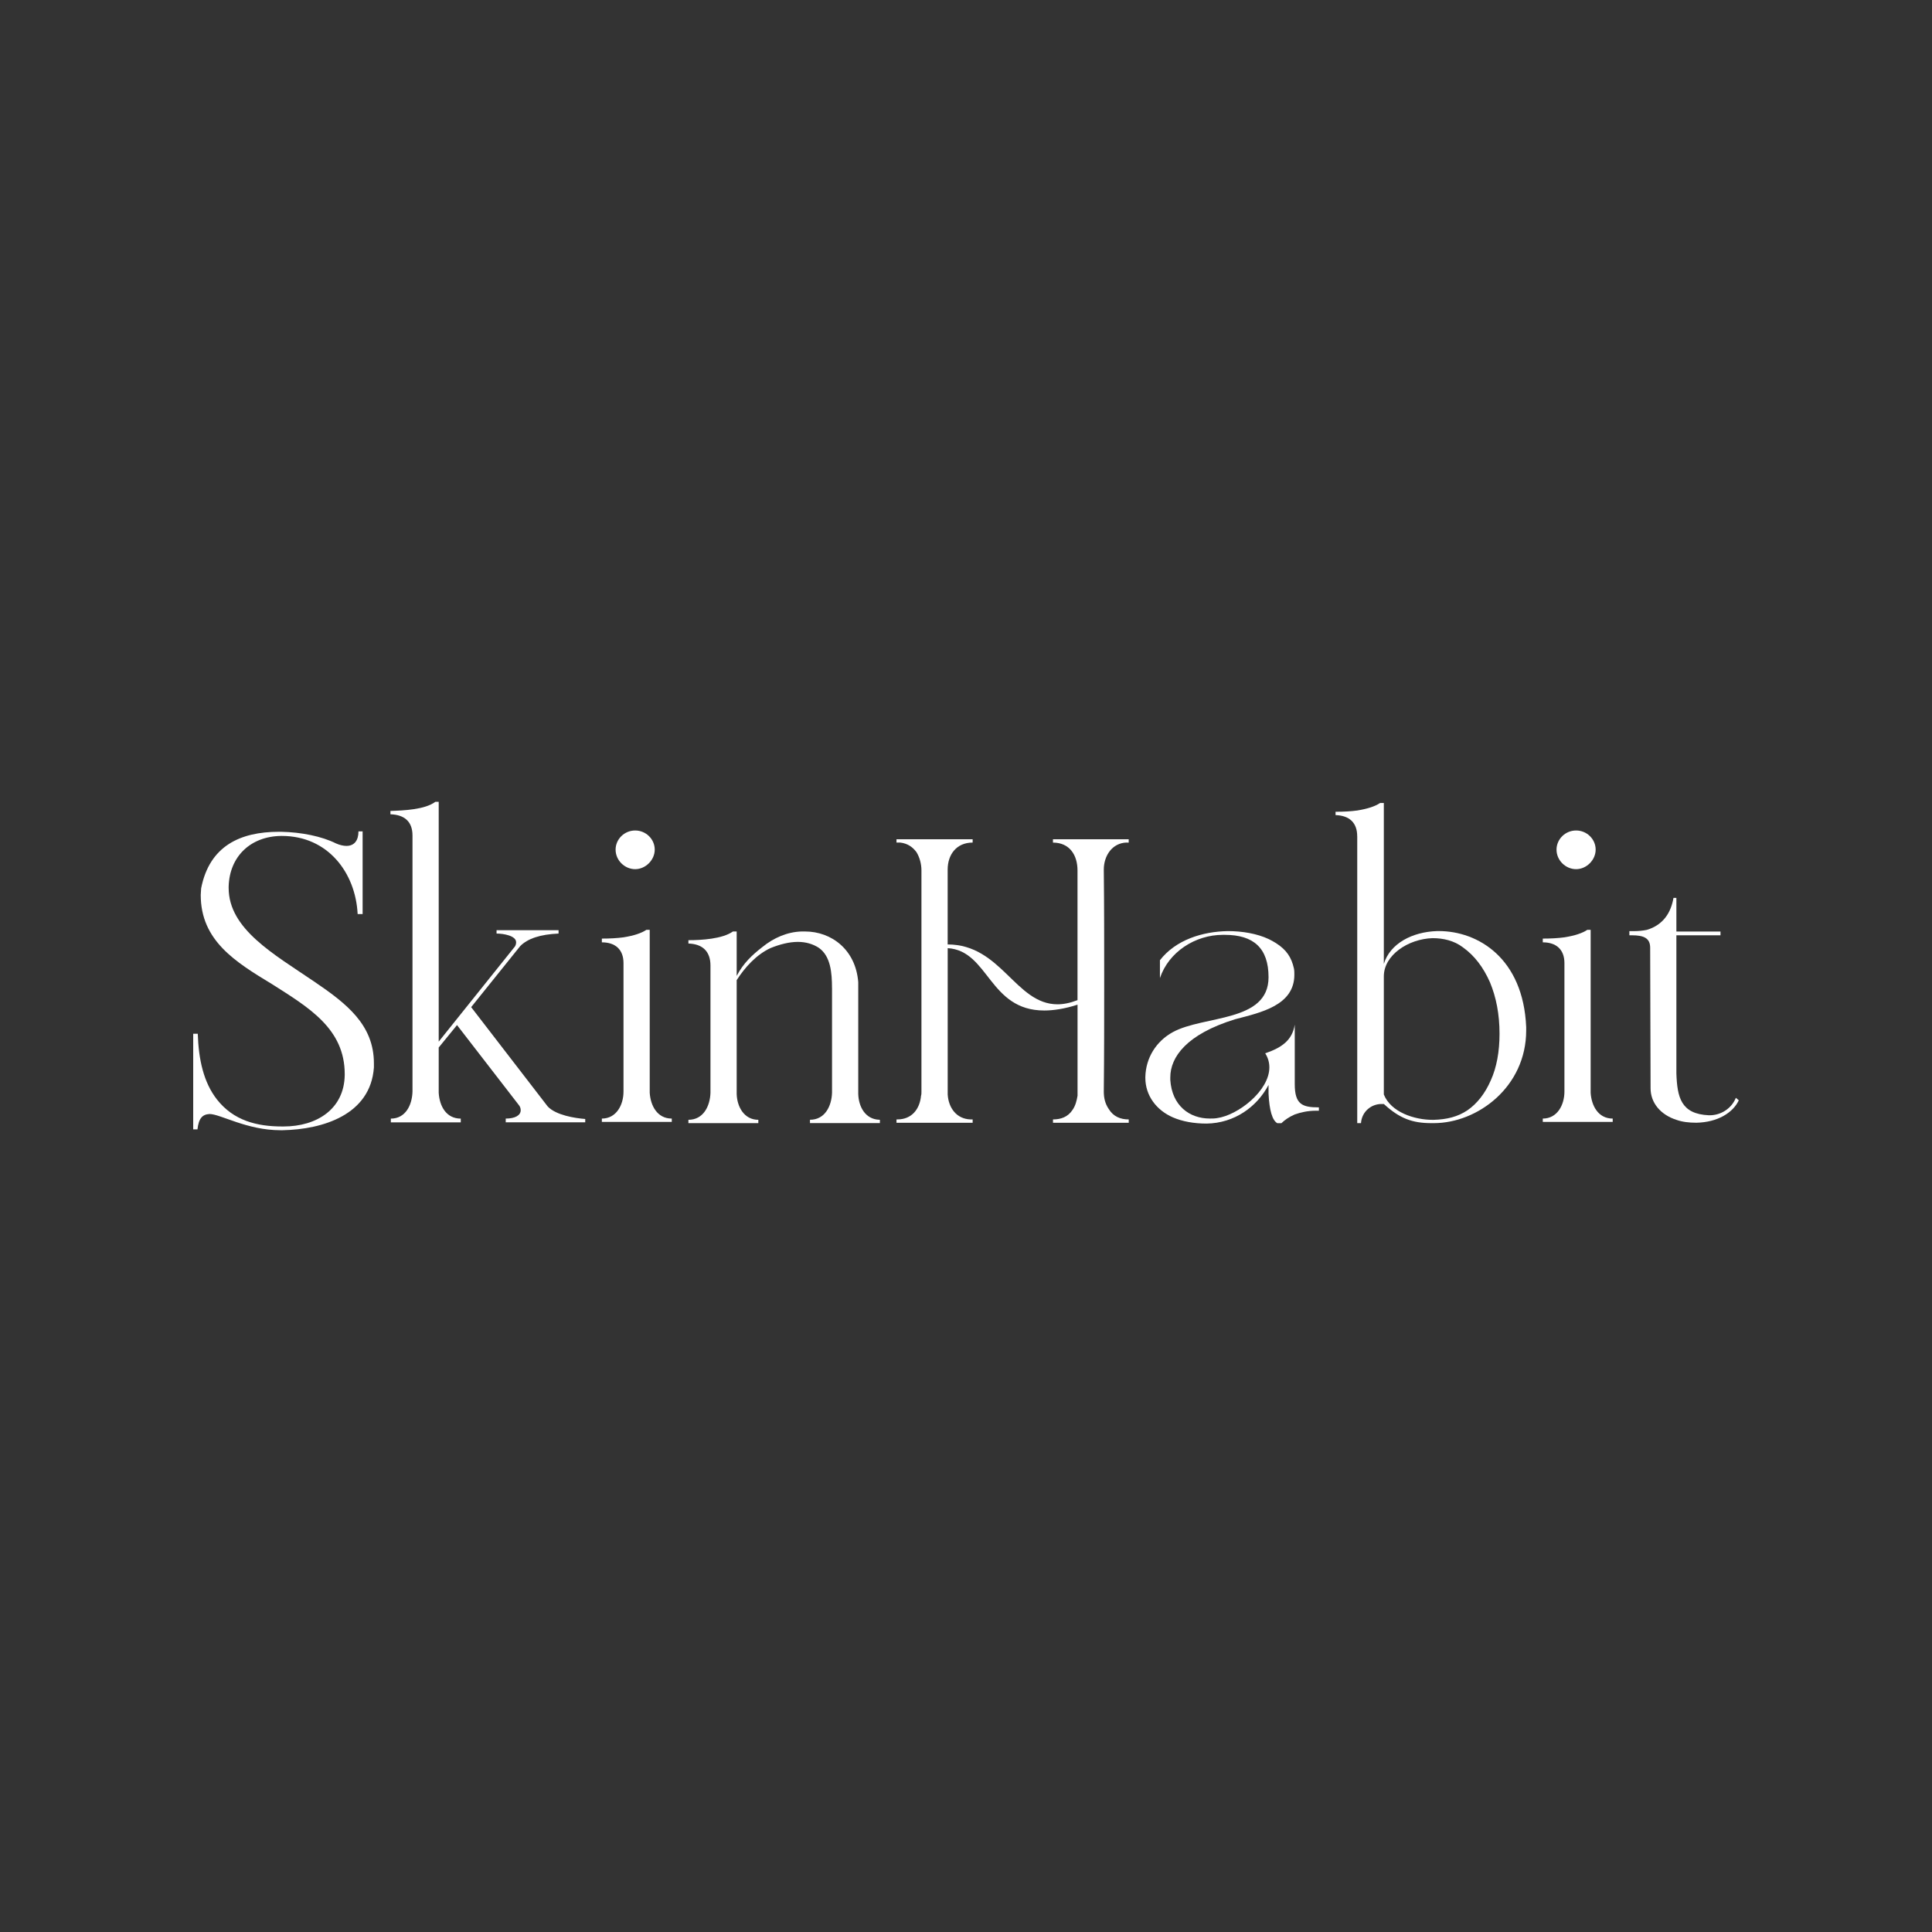 <svg width="400" height="400" viewBox="0 0 400 400" fill="none" xmlns="http://www.w3.org/2000/svg">
<rect x="0" y="0" width="400" height="400" fill="#333333" stroke="none"/>
<path d="M40.861 233.824H40V214.029H40.946C41.115 219.365 42.153 224.095 44.912 227.627C48.356 232.019 53.184 233.225 58.442 233.225H58.703C65.599 233.225 71.28 229.608 71.372 222.552V222.382C71.372 212.999 63.961 208.615 56.381 203.793C48.709 199.147 41.56 194.755 41.56 185.288L41.645 183.913C43.367 175.136 49.747 172.211 57.757 172.211H58.188C62.408 172.295 66.629 173.155 69.565 174.622C70.341 174.967 71.118 175.136 71.718 175.136C73.355 175.136 74.216 174.015 74.216 172.126H75.077V189.249H74.047C73.616 180.642 67.843 173.071 58.364 173.071H58.195C51.907 173.155 47.51 177.286 47.34 183.567V183.828C47.34 192.351 56.649 197.512 65.006 203.193C71.725 207.755 77.413 212.146 77.413 220.148V221.008C76.722 230.821 66.812 233.831 58.541 234H58.026C51.13 234 45.618 230.644 43.381 230.644C41.913 230.729 41.143 231.504 40.882 233.831H40.861V233.824Z" fill="white"/>
<path d="M113.408 229.093C115.13 230.898 119.012 231.504 121.165 231.674V232.365H104.706V231.589C106.689 231.589 107.804 230.898 107.804 229.869C107.804 229.524 107.719 229.178 107.458 228.84L94.62 212.231L90.83 216.877V226.26C91 229.016 92.383 231.596 95.397 231.596V232.372H80.921V231.596C83.935 231.596 85.318 228.84 85.403 225.999V172.979C85.403 170.054 83.681 168.679 80.836 168.587V167.896C83.504 167.812 87.986 167.635 90.138 166H90.83V215.657L106.343 196.292C106.774 195.862 106.858 195.432 106.858 195.086C106.858 193.712 104.191 193.282 102.807 193.282V192.591H115.645V193.282C111.855 193.451 109.272 194.311 107.719 195.862L97.549 208.516L113.401 229.086L113.408 229.093Z" fill="white"/>
<path d="M129.09 199.401C129.09 196.56 127.368 195.101 124.609 195.101V194.325C126.246 194.325 127.799 194.241 129.09 194.064C131.243 193.719 132.796 193.204 133.826 192.513H134.518V226.253C134.687 228.917 136.071 231.589 139.084 231.589V232.28H124.609V231.589C127.622 231.589 129.09 228.748 129.09 225.992V199.394V199.401ZM127.453 175.905C127.453 173.755 129.26 171.943 131.504 171.943C133.749 171.943 135.555 173.747 135.555 175.905C135.555 178.062 133.657 179.951 131.504 179.951C129.352 179.951 127.453 178.146 127.453 175.905Z" fill="white"/>
<path d="M172.256 204.561C172.256 201.459 171.995 197.934 169.496 196.214C168.289 195.439 166.828 195.009 165.191 195.009C163.384 195.009 161.401 195.524 159.502 196.299C156.573 197.674 154.244 200.261 152.522 202.926V226.506C152.607 229.171 154.075 231.843 157.004 231.843V232.534H142.528V231.843C145.627 231.843 147.01 229.002 147.095 226.245V199.908C147.095 196.983 145.457 195.432 142.528 195.347V194.656C145.196 194.656 149.593 194.396 151.746 192.852H152.522V202.058C153.899 199.394 155.797 197.667 157.78 196.123C160.194 194.142 163.038 192.936 165.967 192.852H166.659C172.171 192.852 177.168 196.637 177.69 203.349V226.499C177.775 229.164 179.158 231.751 182.087 231.836H182.172V232.527H167.697V231.836C170.802 231.836 172.178 228.995 172.263 226.238V204.547V204.561H172.256Z" fill="white"/>
<path d="M233.263 174.438C230.25 174.523 228.528 177.195 228.528 180.036C228.612 187.699 228.612 195.354 228.612 203.017C228.612 210.68 228.612 218.336 228.528 225.999C228.528 227.289 228.789 228.494 229.558 229.615C230.504 231.166 231.972 231.765 233.694 231.765V232.456H218.011V231.765C219.649 231.765 221.11 231.251 222.063 229.784C222.663 228.924 222.924 227.888 223.093 226.859V208.008C220.418 208.868 218.096 209.214 216.198 209.214C204.736 209.214 204.736 196.821 196.21 196.306V226.598C196.379 229.354 198.017 231.674 200.946 231.765H201.376V232.456H185.609V231.765H185.779C188.792 231.765 190.43 229.615 190.691 226.859C190.775 226.598 190.775 226.344 190.775 225.999V180.212C190.775 178.922 190.43 177.547 189.745 176.426C188.969 175.39 187.938 174.622 186.386 174.445H185.609V173.755H201.376V174.445C198.017 174.445 196.203 176.941 196.203 180.043V195.538C207.319 195.538 210.248 207.931 218.95 207.931C220.157 207.931 221.533 207.67 223.086 207.071V180.219C223.086 177.033 221.449 174.452 218.004 174.452V173.762H233.687V174.452H233.256V174.438H233.263Z" fill="white"/>
<path d="M240.152 198.802C243.427 194.586 248.939 192.866 254.197 192.774C257.21 192.774 260.231 193.289 262.638 194.41C263.153 194.671 263.668 194.924 264.191 195.27C266.343 196.644 267.381 198.195 267.896 200.522C267.981 200.952 267.981 201.382 267.981 201.812C267.981 208.177 261 209.644 255.742 211.018C245.664 214.113 242.297 218.851 242.297 223.066V223.581C242.643 228.917 246.264 231.582 250.484 231.582C251 231.582 251.43 231.582 251.952 231.497C256.349 230.898 262.807 225.815 262.807 221.001C262.807 219.971 262.546 219.02 261.946 218.075C265.482 216.87 267.55 215.319 268.065 212.139V224.448C268.065 228.663 269.618 229.27 273.062 229.27V229.961H272.462C270.74 229.961 269.272 230.306 268.065 230.736C266.858 231.251 265.913 231.942 265.306 232.541H264.445C263.407 231.942 262.807 229.869 262.638 226.429V224.624C260.224 229.185 255.573 232.541 249.8 232.625C247.217 232.625 244.803 232.195 242.82 231.335C239.46 229.869 237.131 226.859 237.131 223.158V222.989C237.216 219.027 239.368 215.587 242.82 213.69C249.285 210.165 262.638 211.709 262.638 202.326C262.638 196.299 259.539 193.55 253.59 193.55H253.159C247.471 193.55 241.959 197.081 240.152 202.503V198.802Z" fill="white"/>
<path d="M280.995 173.148C280.995 170.307 279.358 168.848 276.513 168.756V168.066C278.236 168.066 279.704 167.981 280.995 167.805C283.148 167.459 284.7 166.945 285.731 166.254H286.507V199.563C287.799 195.347 292.365 192.936 297.539 192.767H297.884C305.987 192.767 315.374 198.365 315.981 212.647V213.338C315.981 225.04 305.902 232.534 296.854 232.534H296.339C292.464 232.534 289.789 231.589 286.514 228.572H285.999C283.931 228.572 281.948 230.123 281.779 232.534H281.002V173.148H280.995ZM286.507 226.598C287.975 230.299 292.88 231.85 296.586 231.85H296.847C299.515 231.765 301.759 231.251 303.827 229.869C305.81 228.494 307.448 226.429 308.655 223.672C309.861 221.008 310.461 217.737 310.461 214.036C310.461 209.989 309.77 206.464 308.478 203.363C307.102 200.261 305.288 197.857 302.874 196.13C301.067 194.755 298.823 194.233 296.586 194.233C291.504 194.403 286.507 197.765 286.507 202.15V226.598Z" fill="white"/>
<path d="M323.899 199.401C323.899 196.56 322.177 195.101 319.418 195.101V194.325C321.055 194.325 322.608 194.241 323.899 194.064C326.052 193.719 327.605 193.204 328.635 192.513H329.327V226.253C329.496 228.917 330.88 231.589 333.893 231.589V232.28H319.418V231.589C322.431 231.589 323.899 228.748 323.899 225.992V199.394V199.401ZM322.262 175.905C322.262 173.755 324.069 171.943 326.313 171.943C328.558 171.943 330.364 173.747 330.364 175.905C330.364 178.062 328.466 179.951 326.313 179.951C324.161 179.951 322.262 178.146 322.262 175.905Z" fill="white"/>
<path d="M360 227.803C358.793 230.384 355.603 232.364 351.213 232.449C349.66 232.449 348.284 232.28 347.077 231.85C343.887 230.821 341.734 228.41 341.734 225.308V225.139C341.734 215.502 341.65 205.858 341.65 196.221C341.65 194.241 340.358 193.641 337.86 193.641H337.345V192.781H338.29C339.151 192.781 340.097 192.697 340.965 192.52C344.409 191.484 345.962 188.904 346.477 185.894H347.077V192.866H356.21V193.641H347.077V222.213C347.247 227.204 348.023 230.644 353.796 230.905H353.966C356.379 230.905 358.532 229.439 359.393 227.289L359.993 227.803H360Z" fill="white"/>
</svg>
